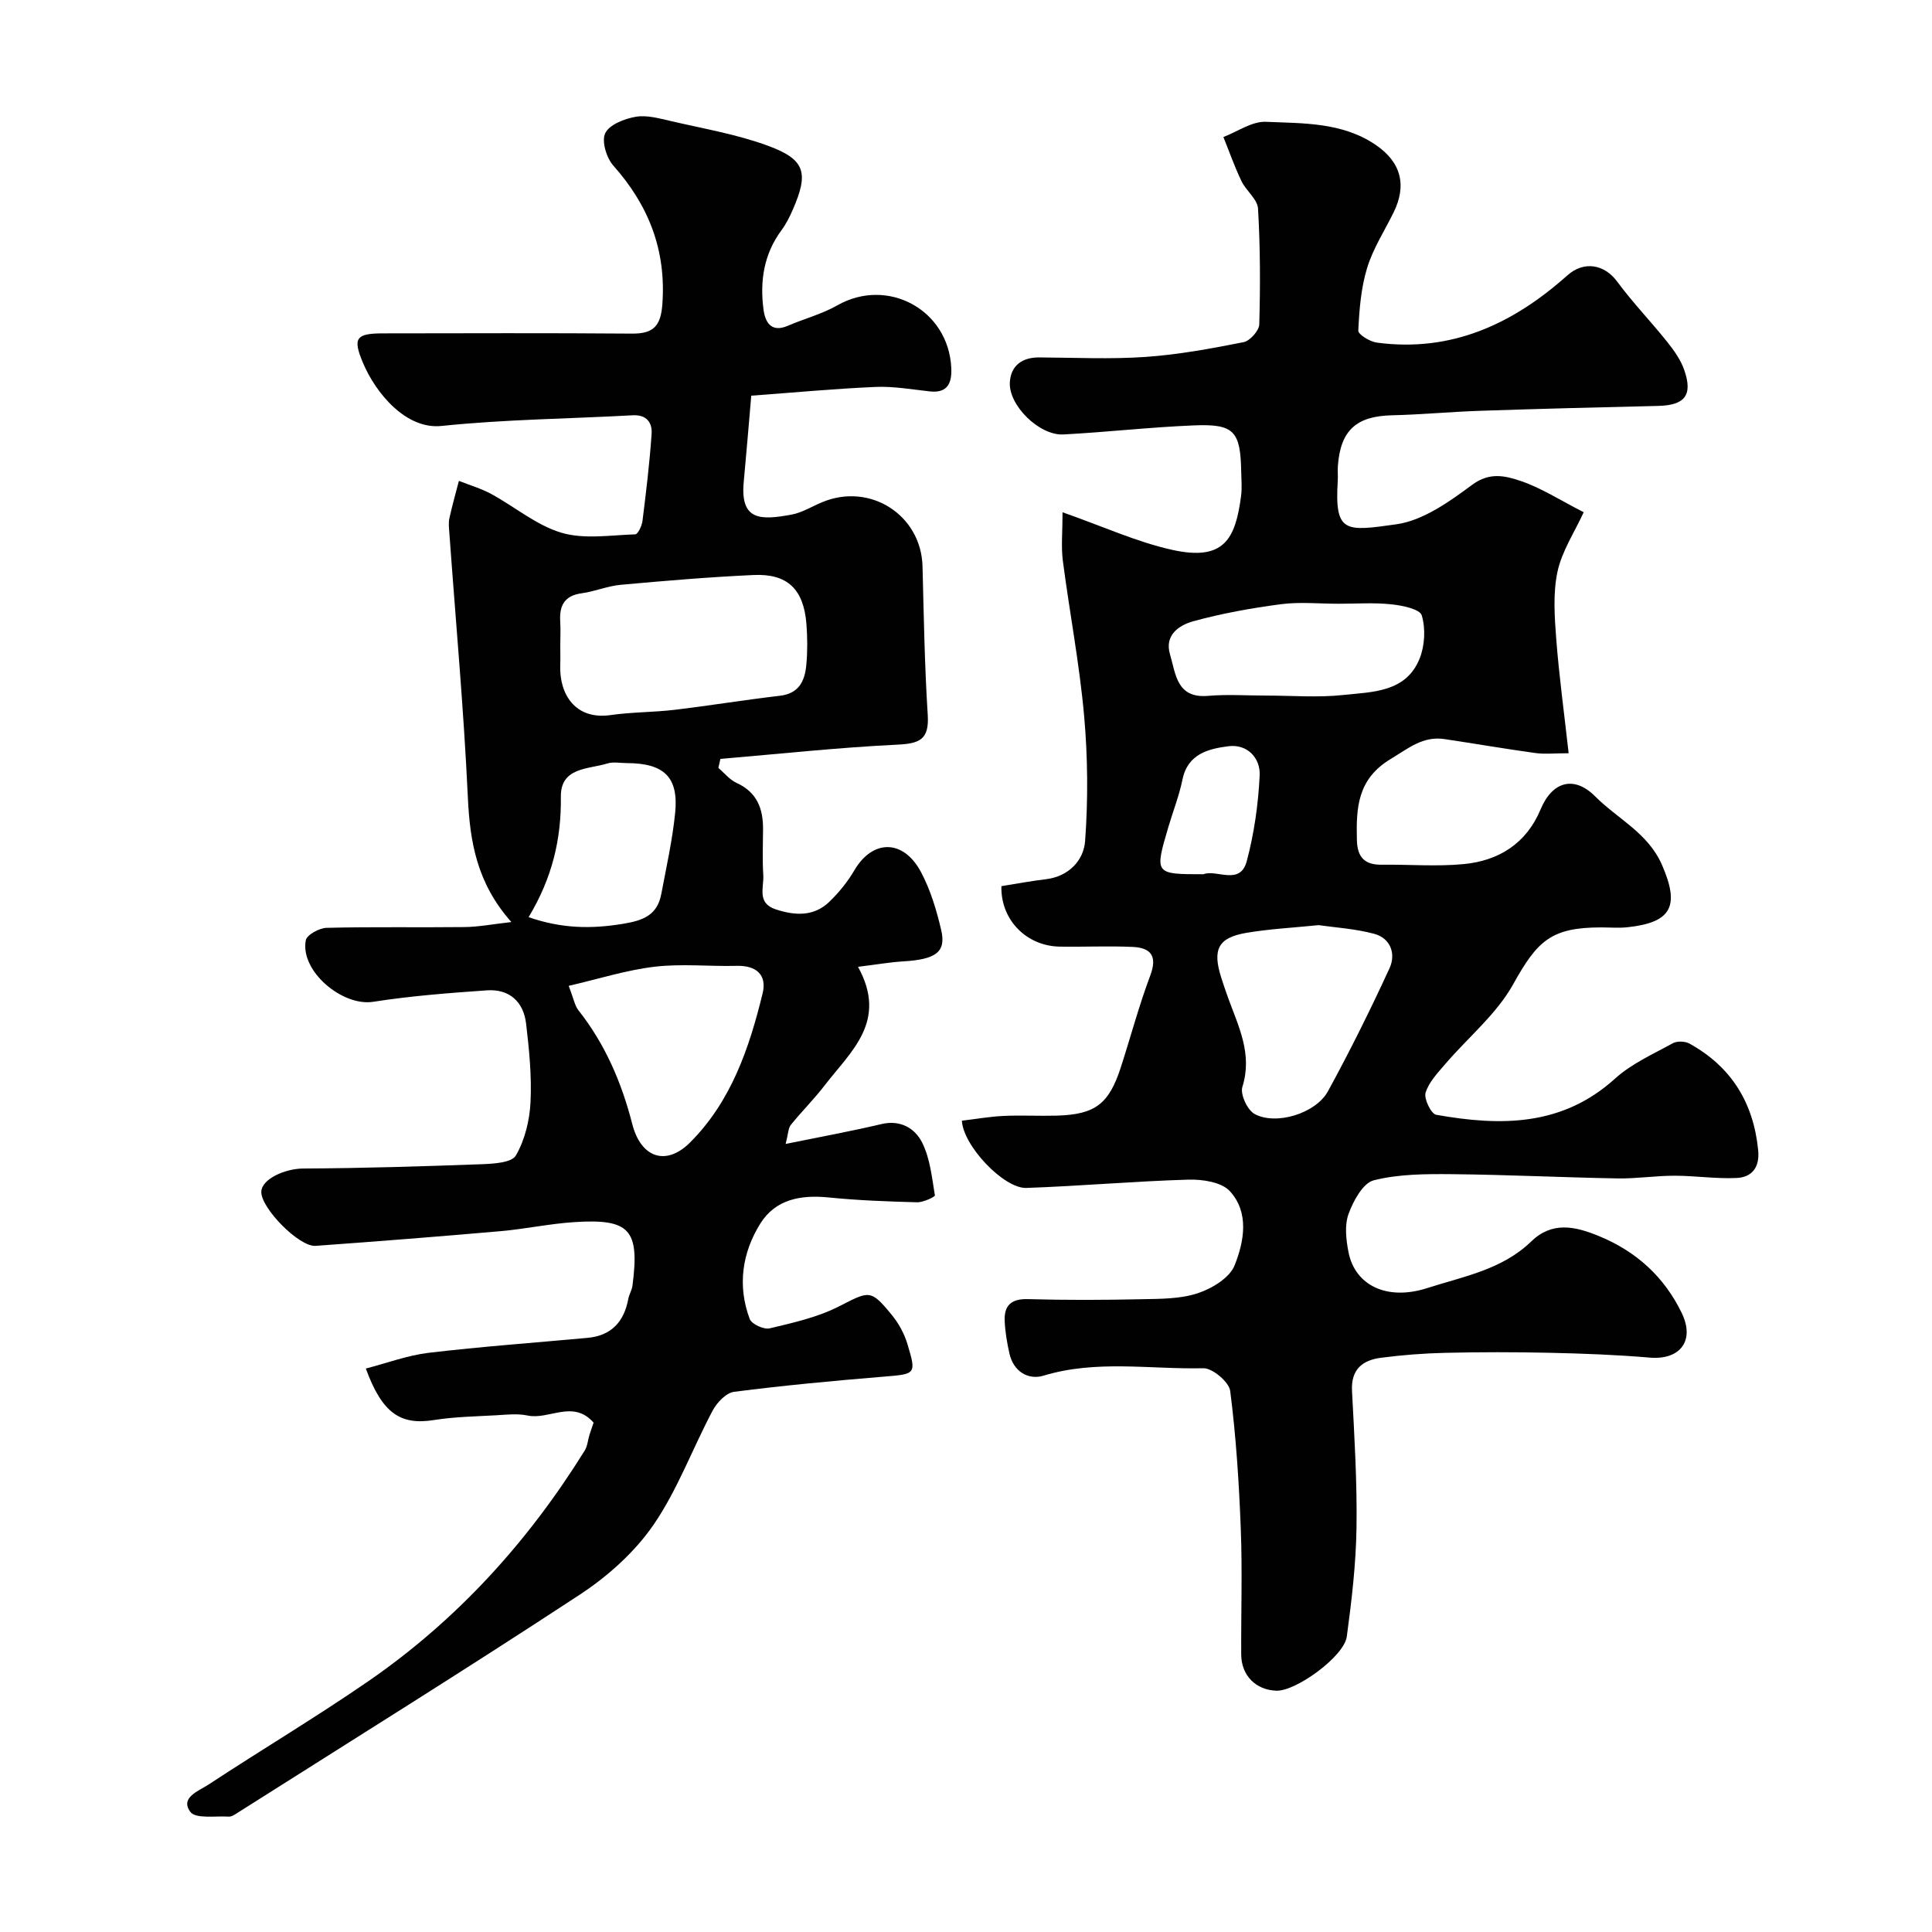 <svg enable-background="new 0 0 400 400" viewBox="0 0 400 400" xmlns="http://www.w3.org/2000/svg"><g fill="#010102"><path d="m199.15 232.03c2.85-.34 5.73-.85 8.63-.99 3.66-.17 7.33.04 11-.06 7.96-.23 10.8-2.38 13.27-9.99 2.05-6.34 3.76-12.79 6.1-19.02 1.53-4.07.08-5.76-3.66-5.92-5.01-.23-10.03.02-15.05-.06-7.02-.11-12.3-5.65-12.11-12.52 3.07-.49 6.11-1.07 9.18-1.43 4.79-.57 7.86-3.93 8.15-7.92.63-8.62.56-17.37-.21-25.98-.96-10.72-3.01-21.35-4.4-32.04-.38-2.95-.06-5.99-.06-10.04 8.36 2.93 15.35 6.15 22.69 7.78 10.8 2.4 13.1-2.3 14.27-11.13.22-1.64.06-3.33.03-5-.15-8.43-1.45-9.97-9.72-9.64-9.04.36-18.06 1.4-27.1 1.88-4.98.26-11.41-6.05-11.08-10.86.23-3.41 2.55-5.11 6.07-5.09 7.33.04 14.69.4 21.99-.1 6.82-.47 13.61-1.73 20.33-3.06 1.32-.26 3.21-2.38 3.25-3.68.22-7.99.21-16-.26-23.98-.12-1.95-2.47-3.68-3.43-5.69-1.42-2.96-2.51-6.07-3.74-9.12 2.94-1.12 5.92-3.28 8.81-3.15 7.74.33 15.76.07 22.67 4.74 5.27 3.56 6.57 8.32 3.75 14.04-1.88 3.82-4.26 7.48-5.48 11.5-1.26 4.13-1.61 8.59-1.82 12.94-.04.8 2.4 2.3 3.82 2.49 15.49 2.08 28.22-3.88 39.47-13.92 3.43-3.06 7.67-2.29 10.3 1.28 3.21 4.35 6.99 8.27 10.37 12.5 1.41 1.77 2.81 3.72 3.53 5.83 1.81 5.22.1 7.29-5.41 7.42-12.27.28-24.54.6-36.8 1.01-6.11.2-12.2.79-18.3.93-7.39.17-10.68 3.11-11.21 10.53-.07.99.04 2-.02 3-.68 10.91 1.53 10.53 12.12 9.04 5.56-.78 11-4.69 15.74-8.2 3.6-2.67 6.88-1.82 9.98-.78 4.26 1.43 8.15 3.97 13.08 6.48-1.95 4.24-4.53 8.1-5.43 12.32-.95 4.45-.61 9.28-.26 13.89.59 7.68 1.64 15.33 2.57 23.69-2.96 0-4.95.23-6.88-.04-6.28-.87-12.54-1.95-18.82-2.89-4.46-.67-7.44 1.89-11.08 4.08-6.98 4.18-7.22 10.14-7.06 16.83.09 3.54 1.59 5.15 5.14 5.1 5.67-.07 11.37.41 16.99-.13 7.26-.7 12.96-4.27 15.9-11.32 2.43-5.83 6.95-7.06 11.3-2.7 4.66 4.68 10.96 7.56 13.85 14.22 3.66 8.41 2.07 11.87-7.1 12.87-1.81.2-3.66.04-5.5.04-10.39 0-13.23 2.79-18.21 11.75-3.44 6.19-9.33 11-14.04 16.5-1.58 1.85-3.43 3.77-4.11 5.98-.38 1.24 1.15 4.37 2.19 4.56 13.26 2.36 26.06 2.46 37.03-7.48 3.41-3.09 7.87-5.07 11.97-7.33.89-.49 2.53-.43 3.44.07 8.66 4.79 13.26 12.23 14.23 22.07.35 3.55-1.27 5.61-4.48 5.76-4.27.2-8.57-.47-12.86-.47-3.91 0-7.83.62-11.73.56-11.44-.2-22.87-.77-34.3-.88-5.43-.05-11.03-.04-16.22 1.27-2.24.57-4.24 4.28-5.22 6.97-.85 2.34-.51 5.33-.01 7.9 1.35 6.88 7.95 10.12 16.28 7.45 7.48-2.4 15.51-3.81 21.53-9.64 4.33-4.2 9.04-3.2 14.08-1.12 7.76 3.2 13.51 8.48 17.1 15.9 2.81 5.8-.39 9.77-6.6 9.25-6.91-.59-13.85-.85-20.78-1-7.2-.16-14.4-.16-21.6.01-4.43.1-8.87.45-13.27 1.02-3.83.49-6.25 2.39-6.01 6.87.49 9.42 1.07 18.87.93 28.29-.11 7.54-1 15.09-2.01 22.57-.55 4.1-10.51 11.33-14.56 11.2-4.27-.13-7.28-3.14-7.3-7.5-.05-8.67.25-17.34-.09-26-.36-9.54-.98-19.1-2.19-28.56-.24-1.85-3.67-4.75-5.57-4.7-11.02.25-22.14-1.79-33.09 1.54-3.11.94-6.19-.82-7.04-4.55-.5-2.22-.89-4.49-.99-6.76-.15-3.19 1.32-4.64 4.79-4.54 7.83.22 15.67.19 23.5.02 3.93-.08 8.06-.04 11.71-1.25 2.94-.97 6.59-3.19 7.61-5.78 1.96-4.92 3.07-10.91-.99-15.34-1.72-1.88-5.67-2.47-8.56-2.39-11.21.33-22.39 1.33-33.6 1.72-4.66.13-13.07-8.75-13.32-13.92zm73.85-40.49c-5.42.55-10.19.79-14.86 1.58-5.97 1-7.18 3.43-5.26 9.4.45 1.39.91 2.77 1.41 4.14 2.16 5.92 5.06 11.6 2.93 18.37-.48 1.52 1.03 4.79 2.53 5.61 4.42 2.41 12.67-.11 15.18-4.69 4.56-8.34 8.8-16.88 12.77-25.52 1.33-2.9.24-6.19-3.21-7.1-3.92-1.05-8.04-1.29-11.49-1.79zm4.12-66.54c-3.99 0-8.03-.42-11.95.1-6.1.8-12.2 1.9-18.13 3.53-2.89.8-6 2.83-4.8 6.86 1.2 4.04 1.35 9.15 7.9 8.58 3.96-.34 7.97-.06 11.96-.06 5.35 0 10.74.45 16.02-.12 6.01-.65 12.96-.51 15.79-7.52 1.08-2.68 1.27-6.23.45-8.96-.39-1.31-4.04-2.06-6.29-2.29-3.61-.39-7.29-.12-10.95-.12zm-27.96 56c2.68-1.07 7.59 2.44 8.96-2.68 1.54-5.76 2.39-11.8 2.68-17.76.18-3.65-2.58-6.56-6.47-6.06-4.11.53-8.43 1.56-9.52 6.92-.67 3.3-1.93 6.49-2.89 9.73-2.91 9.85-2.9 9.85 7.24 9.85z"/><path d="m105.87 190.9c-7.17-8.09-8.58-16.64-9.01-25.89-.85-18.26-2.52-36.48-3.83-54.71-.07-1-.2-2.04.01-2.99.57-2.6 1.3-5.17 1.97-7.75 2.25.89 4.62 1.58 6.73 2.73 4.87 2.65 9.34 6.48 14.51 8.01 4.72 1.4 10.16.49 15.28.33.54-.02 1.37-1.77 1.49-2.78.75-6 1.48-12.02 1.89-18.05.15-2.29-1.03-3.98-3.93-3.82-13.19.73-26.45.84-39.57 2.21-7.27.76-13.58-6.65-16.3-13.16-2.13-5.09-1.36-6 4.2-6.01 17.16-.02 34.33-.09 51.49.05 4.42.04 5.99-1.49 6.33-6.03.83-11.21-2.8-20.49-10.16-28.77-1.42-1.6-2.46-5.08-1.66-6.7.87-1.78 3.98-2.98 6.29-3.39 2.29-.4 4.86.32 7.23.87 6.78 1.58 13.74 2.75 20.23 5.15 7.69 2.84 8.4 5.6 5.08 13.21-.65 1.49-1.39 2.98-2.35 4.27-3.67 4.95-4.49 10.57-3.71 16.43.34 2.54 1.55 4.84 5.03 3.34 3.39-1.47 7.05-2.41 10.23-4.22 10.4-5.93 23.04.87 23.61 12.93.14 2.92-.6 5.29-4.4 4.88-3.76-.41-7.55-1.09-11.29-.93-8.54.37-17.07 1.18-25.72 1.81-.53 6.14-1.01 12.01-1.56 17.88-.75 8.04 3.53 7.91 9.87 6.75 2.19-.4 4.22-1.68 6.33-2.56 9.94-4.18 20.55 2.63 20.82 13.28.26 10.27.43 20.55 1.08 30.79.31 5.03-1.65 5.89-6.26 6.11-12.24.59-24.45 1.92-36.67 2.95-.14.62-.28 1.25-.42 1.87 1.25 1.06 2.35 2.46 3.78 3.11 4.22 1.92 5.49 5.31 5.47 9.55-.01 3.17-.16 6.34.05 9.5.17 2.56-1.41 5.83 2.6 7.13 3.99 1.3 7.86 1.51 11.06-1.56 1.99-1.92 3.8-4.15 5.2-6.54 3.75-6.4 10.16-6.55 13.85.48 1.94 3.69 3.18 7.84 4.13 11.92 1.05 4.53-1.11 6.05-7.81 6.46-2.84.17-5.67.67-9.42 1.13 6.24 11.28-1.5 17.51-6.84 24.47-2.2 2.87-4.79 5.44-7.07 8.26-.53.65-.51 1.75-1.07 3.94 7.16-1.46 13.53-2.62 19.82-4.11 3.95-.94 6.94.88 8.41 3.77 1.67 3.29 2.05 7.26 2.67 10.99.05.29-2.42 1.47-3.7 1.43-6.1-.16-12.22-.39-18.29-1-5.75-.58-11 .36-14.15 5.4-3.78 6.06-4.77 12.9-2.2 19.76.4 1.07 2.93 2.23 4.14 1.94 4.86-1.16 9.89-2.28 14.29-4.52 6.36-3.23 6.56-3.66 11.01 1.77 1.41 1.73 2.57 3.85 3.21 5.99 1.9 6.32 1.75 6.21-5.01 6.77-10.31.85-20.62 1.81-30.88 3.13-1.64.21-3.55 2.22-4.43 3.88-4.17 7.85-7.26 16.39-12.24 23.65-3.89 5.65-9.44 10.63-15.22 14.43-23.43 15.39-47.24 30.2-70.92 45.21-.55.35-1.21.82-1.79.78-2.76-.17-6.87.51-7.97-.98-2.21-2.98 1.77-4.34 3.74-5.64 11-7.24 22.33-13.98 33.16-21.45 18.32-12.64 33.02-28.83 44.75-47.72.57-.91.64-2.13.97-3.2.27-.89.59-1.76.87-2.57-4.24-4.86-9.2-.54-13.66-1.48-2.1-.44-4.37-.18-6.55-.05-4.27.24-8.59.31-12.8.98-6.95 1.11-10.74-1.33-14.15-10.66 4.41-1.14 8.66-2.74 13.04-3.26 10.92-1.29 21.9-2.08 32.86-3.09 4.92-.45 7.56-3.32 8.44-8.06.17-.94.75-1.82.87-2.77 1.5-11.58-.54-13.89-12.1-13.13-5.06.33-10.06 1.41-15.11 1.86-12.79 1.12-25.59 2.13-38.39 3.05-3.45.25-11.34-7.85-11.25-11.19.07-2.66 4.92-4.8 8.66-4.82 12.29-.06 24.59-.44 36.88-.89 2.49-.09 6.29-.3 7.16-1.8 1.87-3.23 2.86-7.3 3.04-11.09.26-5.39-.28-10.86-.92-16.24-.54-4.51-3.46-7.19-8.11-6.87-7.86.55-15.75 1.15-23.53 2.37-6.39 1.01-15.18-6.36-13.97-12.73.21-1.13 2.79-2.54 4.3-2.58 9.49-.24 19-.05 28.49-.16 2.9-.02 5.79-.59 9.77-1.04zm10.13-57.2c0 1.33.04 2.66-.01 3.99-.22 6.11 3.17 11.4 10.42 10.36 4.38-.63 8.86-.57 13.26-1.09 7.28-.87 14.52-2.06 21.8-2.91 3.99-.46 5.17-3.12 5.47-6.41.26-2.8.24-5.66.02-8.47-.57-7.17-3.91-10.44-10.95-10.12-9.19.42-18.37 1.2-27.53 2.03-2.71.25-5.33 1.38-8.04 1.75-3.61.49-4.66 2.58-4.45 5.87.1 1.67.01 3.34.01 5zm1.74 70.41c1.04 2.68 1.25 4.09 2.02 5.06 5.54 7.01 8.95 14.99 11.15 23.57 1.79 6.97 6.99 8.78 11.99 3.77 8.49-8.5 12.23-19.52 14.99-30.84.93-3.82-1.28-5.81-5.38-5.7-5.66.14-11.39-.48-16.98.18-5.84.69-11.56 2.52-17.79 3.96zm-8.3-14.22c6.94 2.4 13.01 2.44 19.46 1.39 4.27-.69 7.18-1.79 8.01-6.18 1.05-5.57 2.3-11.13 2.87-16.76.76-7.45-2.29-10.34-10.04-10.35-1.33 0-2.75-.3-3.96.07-3.97 1.23-9.73.75-9.66 6.9.11 8.75-1.78 16.8-6.68 24.93z"/></g></svg>
